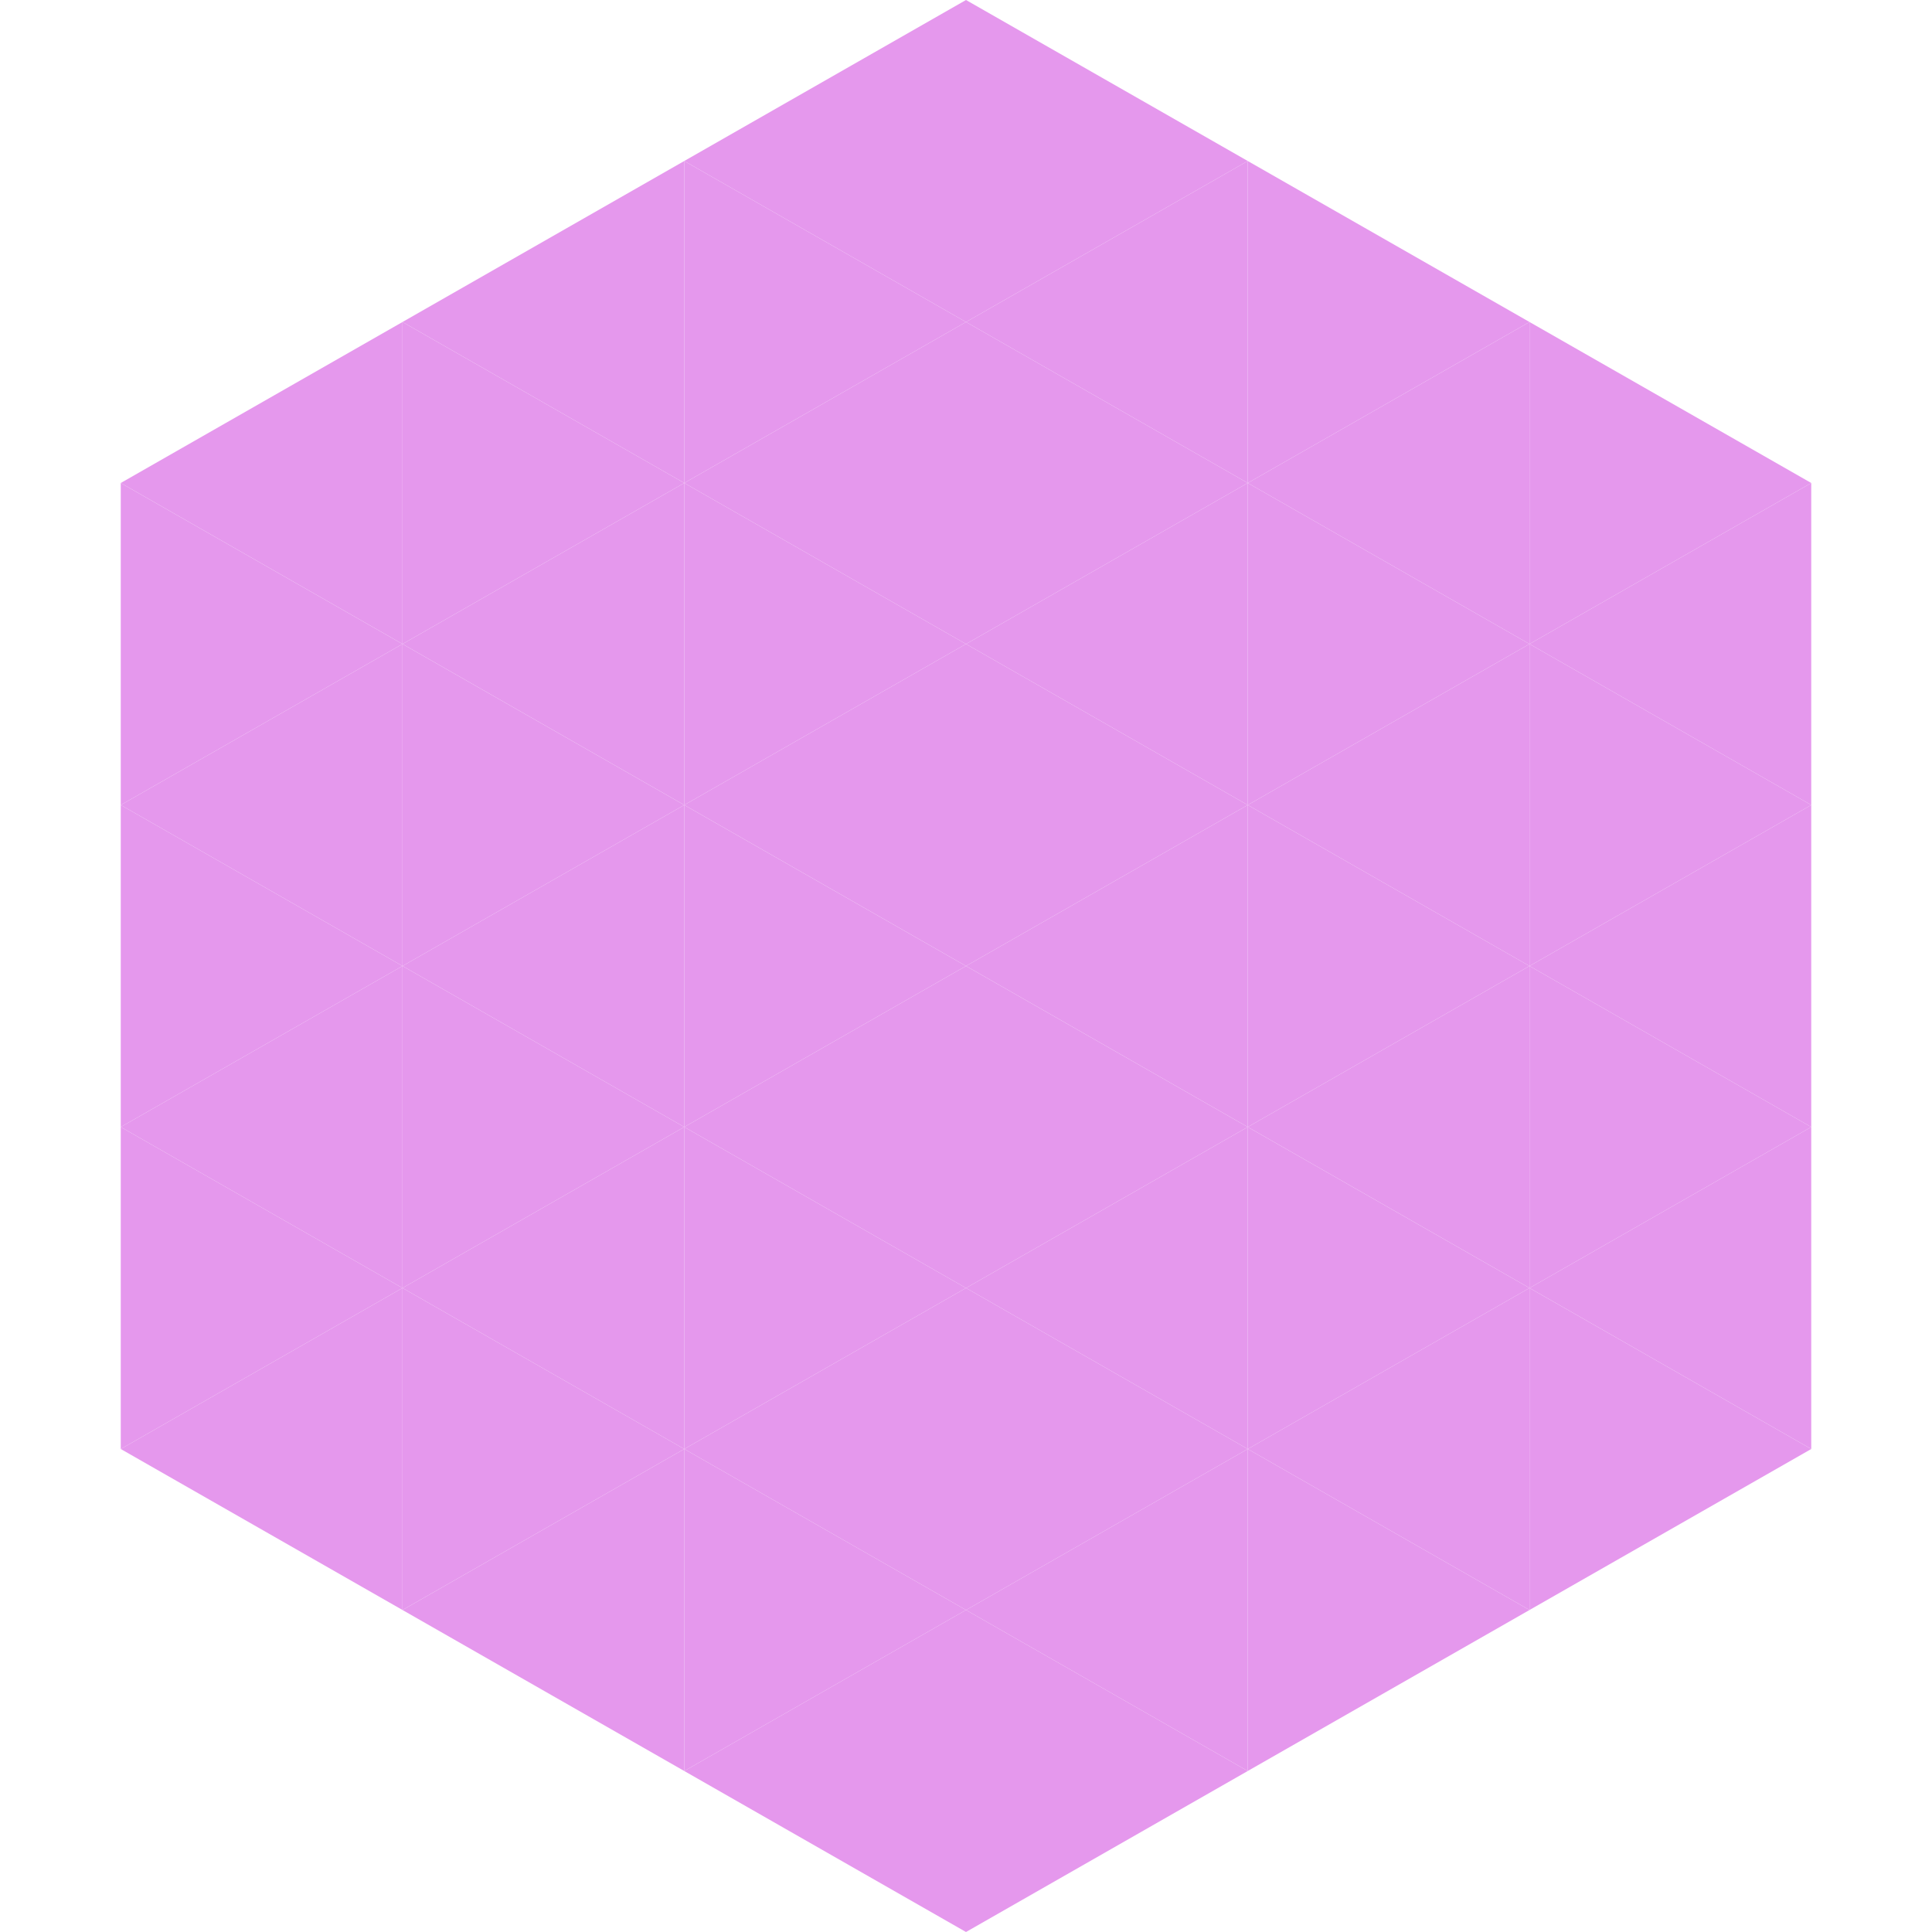 <?xml version="1.0"?>
<!-- Generated by SVGo -->
<svg width="240" height="240"
     xmlns="http://www.w3.org/2000/svg"
     xmlns:xlink="http://www.w3.org/1999/xlink">
<polygon points="50,40 15,60 50,80" style="fill:rgb(229,152,237)" />
<polygon points="190,40 225,60 190,80" style="fill:rgb(229,152,237)" />
<polygon points="15,60 50,80 15,100" style="fill:rgb(229,152,237)" />
<polygon points="225,60 190,80 225,100" style="fill:rgb(229,152,237)" />
<polygon points="50,80 15,100 50,120" style="fill:rgb(229,152,237)" />
<polygon points="190,80 225,100 190,120" style="fill:rgb(229,152,237)" />
<polygon points="15,100 50,120 15,140" style="fill:rgb(229,152,237)" />
<polygon points="225,100 190,120 225,140" style="fill:rgb(229,152,237)" />
<polygon points="50,120 15,140 50,160" style="fill:rgb(229,152,237)" />
<polygon points="190,120 225,140 190,160" style="fill:rgb(229,152,237)" />
<polygon points="15,140 50,160 15,180" style="fill:rgb(229,152,237)" />
<polygon points="225,140 190,160 225,180" style="fill:rgb(229,152,237)" />
<polygon points="50,160 15,180 50,200" style="fill:rgb(229,152,237)" />
<polygon points="190,160 225,180 190,200" style="fill:rgb(229,152,237)" />
<polygon points="15,180 50,200 15,220" style="fill:rgb(255,255,255); fill-opacity:0" />
<polygon points="225,180 190,200 225,220" style="fill:rgb(255,255,255); fill-opacity:0" />
<polygon points="50,0 85,20 50,40" style="fill:rgb(255,255,255); fill-opacity:0" />
<polygon points="190,0 155,20 190,40" style="fill:rgb(255,255,255); fill-opacity:0" />
<polygon points="85,20 50,40 85,60" style="fill:rgb(229,152,237)" />
<polygon points="155,20 190,40 155,60" style="fill:rgb(229,152,237)" />
<polygon points="50,40 85,60 50,80" style="fill:rgb(229,152,237)" />
<polygon points="190,40 155,60 190,80" style="fill:rgb(229,152,237)" />
<polygon points="85,60 50,80 85,100" style="fill:rgb(229,152,237)" />
<polygon points="155,60 190,80 155,100" style="fill:rgb(229,152,237)" />
<polygon points="50,80 85,100 50,120" style="fill:rgb(229,152,237)" />
<polygon points="190,80 155,100 190,120" style="fill:rgb(229,152,237)" />
<polygon points="85,100 50,120 85,140" style="fill:rgb(229,152,237)" />
<polygon points="155,100 190,120 155,140" style="fill:rgb(229,152,237)" />
<polygon points="50,120 85,140 50,160" style="fill:rgb(229,152,237)" />
<polygon points="190,120 155,140 190,160" style="fill:rgb(229,152,237)" />
<polygon points="85,140 50,160 85,180" style="fill:rgb(229,152,237)" />
<polygon points="155,140 190,160 155,180" style="fill:rgb(229,152,237)" />
<polygon points="50,160 85,180 50,200" style="fill:rgb(229,152,237)" />
<polygon points="190,160 155,180 190,200" style="fill:rgb(229,152,237)" />
<polygon points="85,180 50,200 85,220" style="fill:rgb(229,152,237)" />
<polygon points="155,180 190,200 155,220" style="fill:rgb(229,152,237)" />
<polygon points="120,0 85,20 120,40" style="fill:rgb(229,152,237)" />
<polygon points="120,0 155,20 120,40" style="fill:rgb(229,152,237)" />
<polygon points="85,20 120,40 85,60" style="fill:rgb(229,152,237)" />
<polygon points="155,20 120,40 155,60" style="fill:rgb(229,152,237)" />
<polygon points="120,40 85,60 120,80" style="fill:rgb(229,152,237)" />
<polygon points="120,40 155,60 120,80" style="fill:rgb(229,152,237)" />
<polygon points="85,60 120,80 85,100" style="fill:rgb(229,152,237)" />
<polygon points="155,60 120,80 155,100" style="fill:rgb(229,152,237)" />
<polygon points="120,80 85,100 120,120" style="fill:rgb(229,152,237)" />
<polygon points="120,80 155,100 120,120" style="fill:rgb(229,152,237)" />
<polygon points="85,100 120,120 85,140" style="fill:rgb(229,152,237)" />
<polygon points="155,100 120,120 155,140" style="fill:rgb(229,152,237)" />
<polygon points="120,120 85,140 120,160" style="fill:rgb(229,152,237)" />
<polygon points="120,120 155,140 120,160" style="fill:rgb(229,152,237)" />
<polygon points="85,140 120,160 85,180" style="fill:rgb(229,152,237)" />
<polygon points="155,140 120,160 155,180" style="fill:rgb(229,152,237)" />
<polygon points="120,160 85,180 120,200" style="fill:rgb(229,152,237)" />
<polygon points="120,160 155,180 120,200" style="fill:rgb(229,152,237)" />
<polygon points="85,180 120,200 85,220" style="fill:rgb(229,152,237)" />
<polygon points="155,180 120,200 155,220" style="fill:rgb(229,152,237)" />
<polygon points="120,200 85,220 120,240" style="fill:rgb(229,152,237)" />
<polygon points="120,200 155,220 120,240" style="fill:rgb(229,152,237)" />
<polygon points="85,220 120,240 85,260" style="fill:rgb(255,255,255); fill-opacity:0" />
<polygon points="155,220 120,240 155,260" style="fill:rgb(255,255,255); fill-opacity:0" />
</svg>
